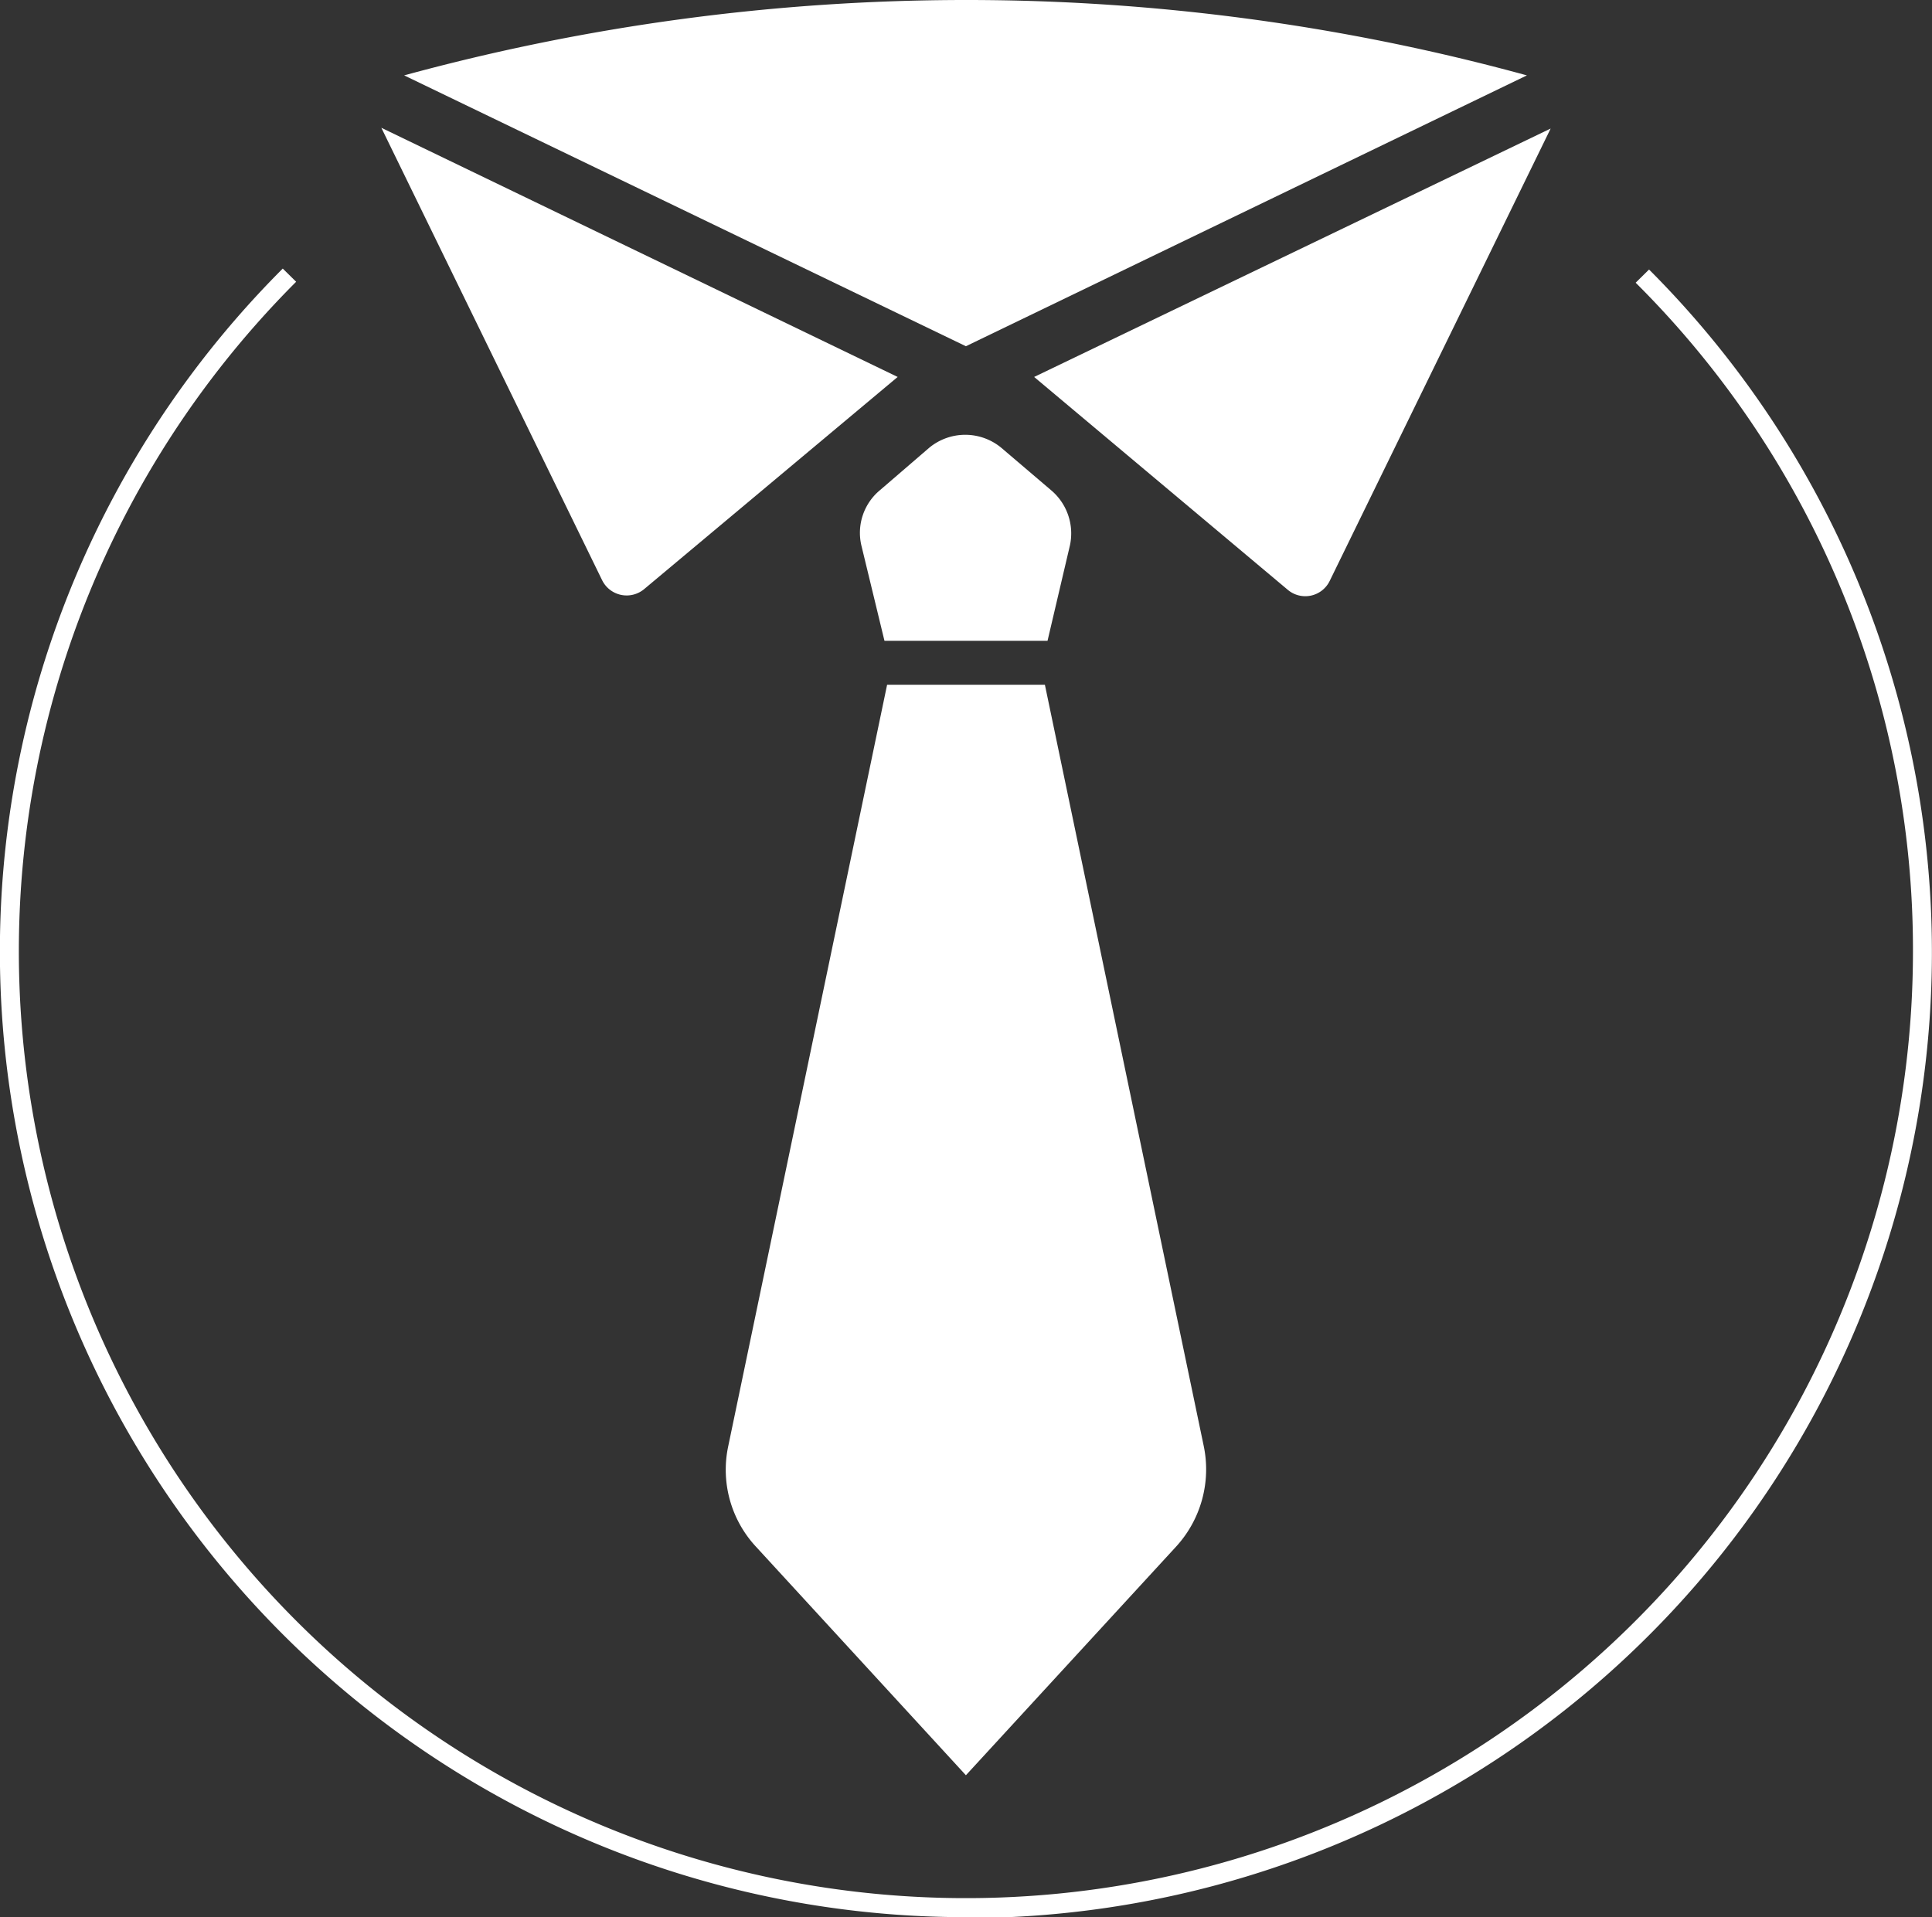 <svg id="Calque_1" data-name="Calque 1" xmlns="http://www.w3.org/2000/svg" viewBox="0 0 102.49 101.72"><rect x="0" y="0" width="102.49" height="101.72" fill="#333333" stroke="none"/><defs><style>.cls-1{fill:#fff;}</style></defs><path class="cls-1" d="M46.92,34h8.65l1.19-5.07a3,3,0,0,0-1-2.92l-2.64-2.25a3,3,0,0,0-3.83,0L46.69,26a2.94,2.94,0,0,0-1,2.92Z"/><path class="cls-1" d="M20.23,6.78l11.71,24a1.45,1.45,0,0,0,2.24.47L47.62,20Z"/><path class="cls-1" d="M47.06,36.33,38.63,76.74a6,6,0,0,0,1.47,5.32L51.24,94.19,62.39,82.06a6.07,6.07,0,0,0,1.47-5.32L55.43,36.33Z"/><path class="cls-1" d="M70.54,30.82l11.72-24L54.86,20,68.31,31.29A1.44,1.44,0,0,0,70.54,30.82Z"/><path class="cls-1" d="M81,4A112.46,112.46,0,0,0,51.24,0h-.05A113.24,113.24,0,0,0,21.44,4l29.8,14.37Z"/><path class="cls-1" d="M51.24,101.72A51.24,51.24,0,0,1,15,14.25l.71.7a50.24,50.24,0,1,0,85.77,35.53A49.92,49.92,0,0,0,86.77,15l.71-.7a51.24,51.24,0,0,1-36.24,87.47Z"/></svg>